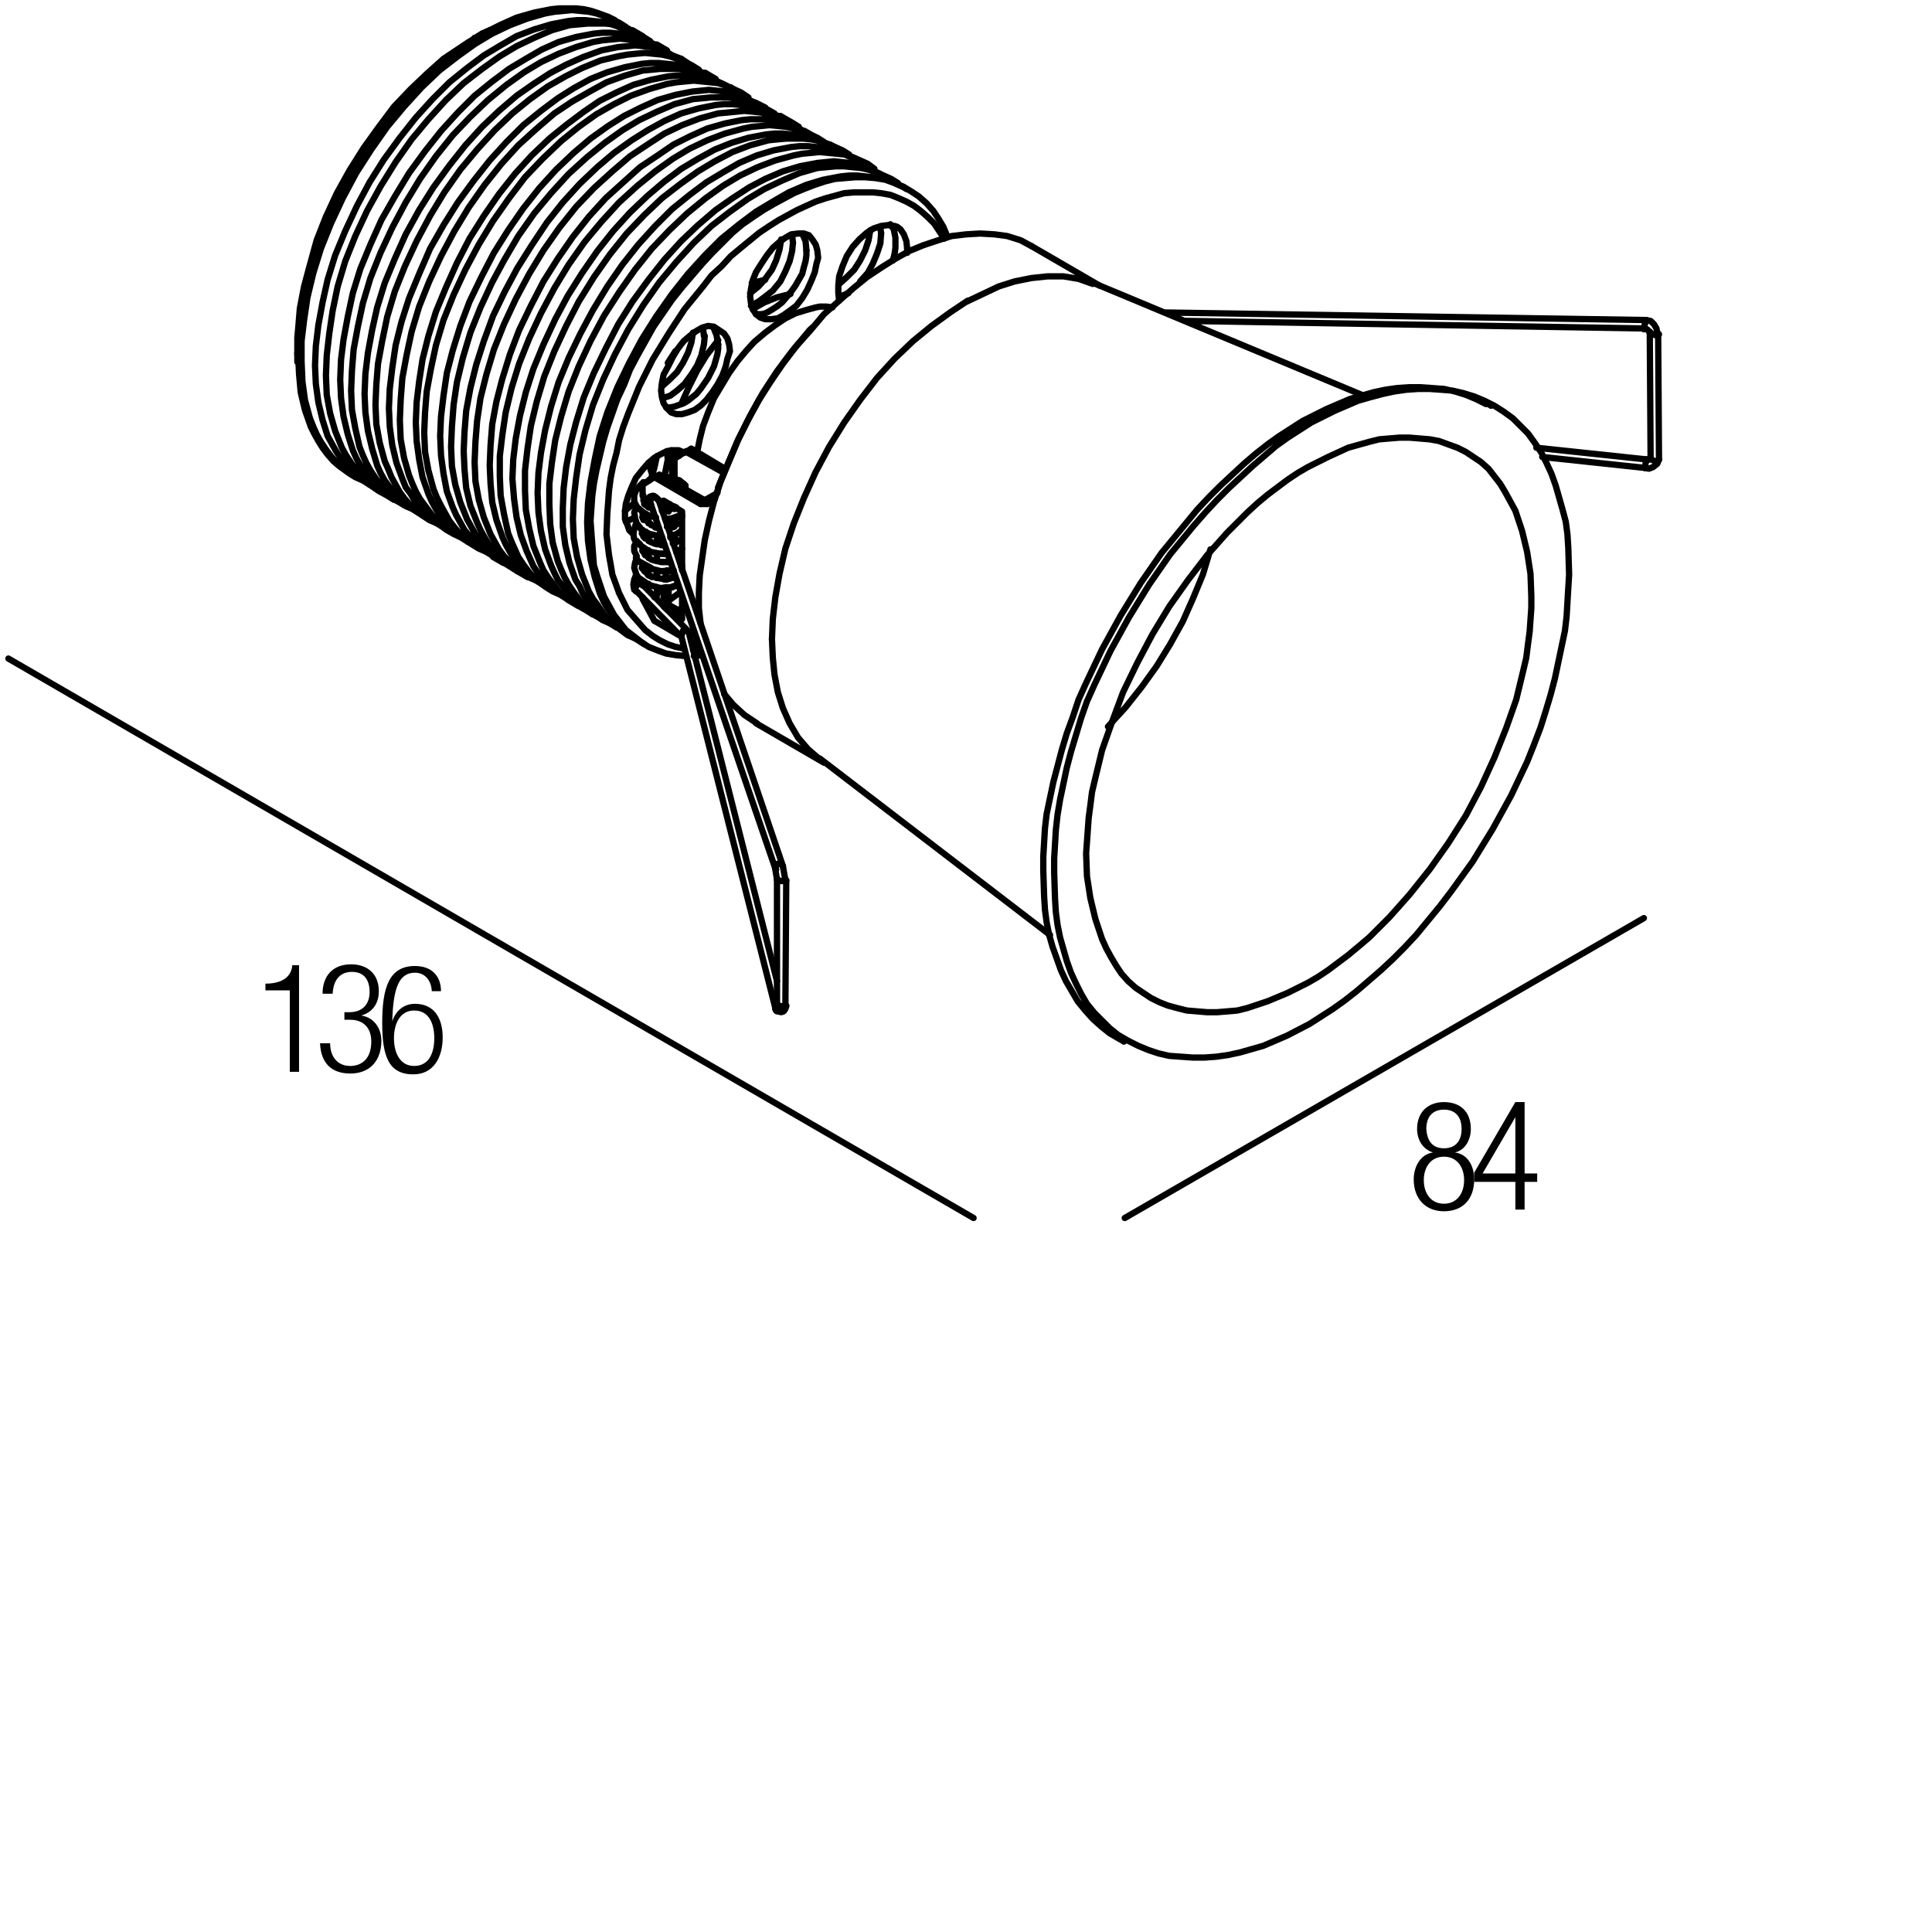 <?xml version="1.0" encoding="utf-8"?>
<!-- Generator: Adobe Illustrator 19.0.0, SVG Export Plug-In . SVG Version: 6.00 Build 0)  -->
<svg version="1.1" id="Livello_1" xmlns="http://www.w3.org/2000/svg" xmlns:xlink="http://www.w3.org/1999/xlink" x="0px" y="0px"
	 viewBox="0 0 230 230" enable-background="new 0 0 230 230" xml:space="preserve">
<g>
	<rect x="30.3" y="114.8" fill="none" width="47.3" height="36.7"/>
	<path d="M34.5,117.9h-2.9v-0.8c2.1,0,3.1-0.9,3.2-2.2h0.8v12.7h-1.1V117.9z"/>
	<path d="M41,120.5h0.6c1.5,0,2.4-0.9,2.4-2.4c0-1.5-0.7-2.4-2.1-2.4c-1.3,0-2.2,0.8-2.3,2.6h-1.2c0-2.1,1.2-3.5,3.4-3.5
		c2,0,3.3,1.2,3.3,3.2c0,1.4-0.7,2.5-2.1,2.9v0c1.5,0.2,2.4,1.5,2.4,3c0,2.3-1.3,3.9-3.7,3.9c-2.2,0-3.5-1.2-3.6-3.6h1.2
		c0,1.5,0.8,2.7,2.4,2.7c1.3,0,2.5-0.8,2.5-2.9c0-1.7-1-2.6-2.5-2.6H41V120.5z"/>
	<path d="M51.4,117.9c-0.1-1.2-0.8-2.1-2-2.1c-1.8,0-2.6,1.6-2.7,5.8l0,0c0.4-1.3,1.4-2.1,2.7-2.1c2.2,0,3.3,1.6,3.3,4
		c0,2.4-1.1,4.4-3.5,4.4c-2.9,0-3.7-2.1-3.7-6.1c0-4.2,0.8-6.8,3.9-6.8c2,0,3.1,1.2,3.1,3H51.4z M49.3,126.9c1.8,0,2.4-1.6,2.4-3.3
		s-0.6-3.3-2.4-3.3c-1.7,0-2.4,1.6-2.4,3.3S47.6,126.9,49.3,126.9z"/>
</g>
<g>
	<rect x="167.6" y="131.1" fill="none" width="47.3" height="36.7"/>
	<path d="M170.6,137.2L170.6,137.2c-1.3-0.4-1.9-1.6-1.9-2.8c0-2.1,1.4-3.2,3.2-3.2c1.9,0,3.2,1.1,3.2,3.2c0,1.2-0.6,2.5-1.9,2.8v0
		c1.6,0.2,2.3,1.7,2.3,3.2c0,2.4-1.4,3.8-3.6,3.8c-2.1,0-3.6-1.4-3.6-3.8C168.3,138.9,169.1,137.4,170.6,137.2z M171.9,143.3
		c1.6,0,2.4-1.3,2.4-2.8c0-1.5-0.8-2.8-2.4-2.8s-2.4,1.3-2.4,2.8C169.5,142,170.3,143.3,171.9,143.3z M171.9,136.7
		c1.4,0,2.1-0.9,2.1-2.3c0-1.4-0.7-2.3-2.1-2.3c-1.4,0-2.1,0.9-2.1,2.3C169.9,135.8,170.5,136.7,171.9,136.7z"/>
	<path d="M180.4,140.7h-4.9v-1.1l4.9-8.4h1.1v8.5h1.5v1h-1.5v3.3h-1.1V140.7z M180.4,139.7V133h0l-3.9,6.7H180.4z"/>
</g>
<g>
	
		<path fill="none" stroke="#000000" stroke-width="0.75" stroke-linecap="round" stroke-linejoin="round" stroke-miterlimit="10" d="
		M77.9,56.8l-1.4,0.9V59 M106,26.7l0.4,0.6l0.1,0.5l0.1,0.5v0.6v0.6l-0.1,0.7l-0.2,0.8"/>
	
		<polyline fill="none" stroke="#000000" stroke-width="0.75" stroke-linecap="round" stroke-linejoin="bevel" stroke-miterlimit="10" points="
		89.3,34.9 90.3,34.1 91.1,33.2 91.9,32.1 92.4,31 92.8,29.7 93,28.5 	"/>
	
		<path fill="none" stroke="#000000" stroke-width="0.75" stroke-linecap="round" stroke-linejoin="round" stroke-miterlimit="10" d="
		M96,29.8L96,30.4l-0.1,0.7l-0.2,0.7l-0.2,0.8l-0.4,0.7l-0.4,0.7l-0.5,0.7l-0.5,0.6L93.1,36l-0.5,0.4L92,36.8l-0.5,0.3l-0.4,0.2
		l-0.4,0.1h-0.7 M85.4,58.7l-1.6,0.9 M77.9,73.9l2.9,1.7 M82.3,76.4l0.9,0.5 M80.3,64.7v-0.6 M80.3,62.7v-0.6 M80.3,60.6v-0.3
		 M80.3,56.9v-2.3 M81.7,53.8l4.5,2.5 M77.9,56.8l5.5,3.2"/>
	
		<line fill="none" stroke="#000000" stroke-width="0.75" stroke-linecap="round" stroke-linejoin="bevel" stroke-miterlimit="10" x1="83.4" y1="60" x2="84.2" y2="60"/>
	
		<path fill="none" stroke="#000000" stroke-width="0.75" stroke-linecap="round" stroke-linejoin="round" stroke-miterlimit="10" d="
		M84.2,60l0.9-0.6 M86.3,55.8l-4-2.4l-0.6,0.4 M83.8,59.5l-5.3-3l-0.6,0.3 M79.6,60v0.9 M79,70l0.6,0.4V72l1.6,0.9 M76.5,71.1v0.2
		 M79,70.6l-0.8-0.4 M77.2,69.6L77.2,69.6 M76.7,60l0.4,0.2 M79,60.8v-1.2l2.2,1.3v7 M81.2,71.1v2.6l-1.9-1.2 M79,72.2v-1.6
		 M79.1,72.3l0.5-0.3 M79,70.6l0.6-0.3 M76.5,71.3l1.4,2.6 M80.3,54.6l1.4-0.9"/>
	
		<path fill="none" stroke="#000000" stroke-width="0.75" stroke-linecap="round" stroke-linejoin="bevel" stroke-miterlimit="10" d="
		M80.6,64.3v0.2 M96.3,39.4l-2,2.4l-1.8,2.4l-1.7,2.6l-1.5,2.7l-1.4,2.8l-1.2,2.8L85.5,58"/>
	
		<path fill="none" stroke="#000000" stroke-width="0.75" stroke-linecap="round" stroke-linejoin="round" stroke-miterlimit="10" d="
		M96.4,39.4l0.1-0.2 M91.9,76.1l0.1-2.4l0.3-2.6l0.5-2.8l0.7-3l1-3l1.2-3l1.4-3.1l1.6-3l1.8-2.9l1.9-2.7l2-2.6l2.1-2.3l2.2-2.1
		l2.2-1.8l2.2-1.6l2.1-1.4"/>
	
		<polyline fill="none" stroke="#000000" stroke-width="0.75" stroke-linecap="round" stroke-linejoin="bevel" stroke-miterlimit="10" points="
		86.2,82.6 87.3,83.9 88.6,85.1 90.1,86.1 	"/>
	
		<polyline fill="none" stroke="#000000" stroke-width="0.75" stroke-linecap="round" stroke-linejoin="round" stroke-miterlimit="10" points="
		83.4,74.2 83.2,72.4 83.2,70.5 83.3,68.5 83.6,66.4 83.9,64.3 84.4,62 85,59.7 85.8,57.3 86.8,54.9 87.8,52.5 89,50.1 90.3,47.7 
		91.7,45.5 93.2,43.3 94.8,41.2 96.5,39.3 98.1,37.4 99.9,35.8 101.6,34.3 103.2,33 105,31.8 106.6,30.8 108.2,29.9 109.9,29.2 
		111.7,28.6 113.3,28.1 115,27.9 116.7,27.8 118.4,27.9 119.9,28.1 121.5,28.6 122.8,29.3 	"/>
	
		<line fill="none" stroke="#000000" stroke-width="0.75" stroke-linecap="round" stroke-linejoin="bevel" stroke-miterlimit="10" x1="82.5" y1="77.4" x2="83.4" y2="77.5"/>
	
		<polyline fill="none" stroke="#000000" stroke-width="0.75" stroke-linecap="round" stroke-linejoin="round" stroke-miterlimit="10" points="
		81.4,77.2 80.4,77 79.5,76.7 78.5,76.2 77.7,75.7 76.8,75 76.1,74.2 75.4,73.4 74.7,72.6 74.2,71.6 73.7,70.6 73.3,69.5 72.9,68.4 
		72.7,67.2 72.5,66.1 72.2,63.6 72.3,61.1 72.4,59.8 72.5,58.4 72.7,56.9 73,55.4 73.4,53.9 73.7,52.4 74.2,50.8 74.8,49.2 76.1,46 
		77.7,42.8 79.6,39.7 81.5,36.8 83.7,34.1 84.7,32.8 85.9,31.7 87,30.5 88.2,29.5 89.3,28.6 90.4,27.7 91.6,26.9 92.7,26.2 94.9,25 
		97.1,24 98.3,23.6 99.4,23.3 100.5,23 101.7,22.9 102.7,22.9 103.9,22.9 104.9,23 106,23.2 107,23.6 107.9,24 108.8,24.5 
		109.6,25.1 110.4,25.8 111.2,26.6 111.8,27.5 112.4,28.4 	"/>
	
		<line fill="none" stroke="#000000" stroke-width="0.75" stroke-linecap="round" stroke-linejoin="bevel" stroke-miterlimit="10" x1="82.6" y1="78.1" x2="83.6" y2="78"/>
	
		<path fill="none" stroke="#000000" stroke-width="0.75" stroke-linecap="round" stroke-linejoin="round" stroke-miterlimit="10" d="
		M81.6,78.1L80.5,78l-1.2-0.2l-1.1-0.4l-1-0.4l-0.9-0.6l-0.9-0.7l-0.9-0.7l-0.7-0.9l-0.7-0.9l-0.6-1.1L71.9,71l-0.4-1.2l-0.4-1.2
		l-0.4-1.3L70.6,66l-0.1-1.3L70.3,62l0.1-1.4l0.1-1.5l0.2-1.5L71,56l0.4-1.7l0.4-1.7l0.5-1.7l0.6-1.7l0.6-1.7l0.8-1.7L75,44l0.9-1.7
		l1.9-3.4l1.1-1.6l1.1-1.6l1.2-1.5l1.2-1.4l1.2-1.4l1.2-1.3l1.2-1.2l1.2-1.2l1.2-1l1.3-0.9l1.2-0.8l1.2-0.7l2.4-1.3l1.2-0.5L97,22
		l1.2-0.4l1.2-0.3l1.2-0.1l1.2-0.1h1.2l1.2,0.1l1.2,0.2l1.1,0.4l1,0.4l1,0.6l0.9,0.6l0.9,0.8l0.8,0.9l0.6,0.9l0.6,1l0.5,1.2
		 M76.4,76.5L75.6,76l-0.7-0.6l-0.7-0.6L73.5,74l-0.6-0.7l-0.6-0.9l-0.5-0.9l-0.4-0.9l-0.6-1.9l-0.5-2.1L70,64.4l-0.1-2.2l0.1-2.3
		l0.3-2.5l0.5-2.7l0.6-2.8l0.9-2.8l1.2-3l1.4-2.9l1.5-2.8l1.7-2.7l1.9-2.7l1.9-2.4l2-2.2l2-2l2.1-1.7l2-1.5l2-1.2l1.9-1.1L96,22
		l2-0.6l2.1-0.4l1-0.1h1l0.9,0.1l1,0.1l0.9,0.1l0.9,0.3l0.9,0.4l0.9,0.4"/>
	
		<path fill="none" stroke="#000000" stroke-width="0.75" stroke-linecap="round" stroke-linejoin="bevel" stroke-miterlimit="10" d="
		M79.9,53.6v1.7l0.2,1.7 M85.5,40.5l-1.4,1.8L83,44.1l-1,2l-0.9,2 M94.1,35l-1.6,0.4L91,36l-1.4,0.8 M80.8,72.6l0.4-0.2 M79.4,67.9
		L79.1,69 M79.6,60.2l0.1-0.2 M75,63.2h0.4 M80.8,54.3l-0.4-0.6"/>
	
		<polyline fill="none" stroke="#000000" stroke-width="0.75" stroke-linecap="round" stroke-linejoin="round" stroke-miterlimit="10" points="
		81.5,53.9 80.8,53.6 80.1,53.6 79.4,53.7 78.6,54.1 77.9,54.5 77.2,55.1 76.5,55.9 75.7,56.9 75.2,58 74.8,59 74.5,60 74.4,60.9 
		74.4,61.8 74.7,62.5 74.9,63.1 75.4,63.6 	"/>
	
		<path fill="none" stroke="#000000" stroke-width="0.75" stroke-linecap="round" stroke-linejoin="bevel" stroke-miterlimit="10" d="
		M79.4,62.7l0.8-0.7 M96,29.8l-0.1-1.1l-0.4-0.9"/>
	
		<polyline fill="none" stroke="#000000" stroke-width="0.75" stroke-linecap="round" stroke-linejoin="round" stroke-miterlimit="10" points="
		85.5,41 85.5,41.5 85.4,42.2 85.2,42.9 85,43.6 84.3,45 83.4,46.3 82.9,46.9 82.4,47.3 81.9,47.7 81.4,48 80.3,48.4 79.8,48.5 
		79.3,48.5 	"/>
	
		<polyline fill="none" stroke="#000000" stroke-width="0.75" stroke-linecap="round" stroke-linejoin="bevel" stroke-miterlimit="10" points="
		85.5,41 85.3,39.9 84.9,38.9 	"/>
	
		<path fill="none" stroke="#000000" stroke-width="0.75" stroke-linecap="round" stroke-linejoin="round" stroke-miterlimit="10" d="
		M86.9,41.8L86.8,41l-0.2-0.7l-0.4-0.6l-0.6-0.4L85,38.9l-0.7-0.1l-0.7,0.2l-0.7,0.4L82.1,40l-0.7,0.6l-0.7,0.9l-0.6,1l-0.5,1
		L79,44.6l-0.2,1l-0.1,0.9l0.1,0.8L79,48l0.4,0.6l0.5,0.5l0.6,0.2h0.7l0.7-0.2l0.8-0.3l0.7-0.5l0.7-0.7l0.7-0.9l0.6-0.9l0.6-1.1
		l0.4-1.1l0.2-0.9L86.9,41.8z M97.4,30.7l-0.1-0.9l-0.2-0.7l-0.4-0.6L96.3,28l-0.6-0.2h-0.7l-0.8,0.1l-0.7,0.4l-0.7,0.5l-0.8,0.7
		l-0.7,0.9l-0.6,0.9L90,32.4l-0.4,1l-0.2,1l-0.1,0.9l0.1,0.8l0.2,0.7l0.4,0.6l0.5,0.4l0.6,0.2h0.7l0.8-0.1l0.7-0.4l0.7-0.5l0.8-0.6
		l0.7-0.9l0.6-1l0.5-1.1l0.4-1l0.2-1L97.4,30.7z M108,29.6l-0.1-0.9l-0.3-0.8l-0.4-0.6l-0.4-0.3l-0.3-0.1l-0.8-0.1l-0.8,0.1
		l-0.9,0.3l-0.8,0.5l-0.9,0.8l-0.8,0.9l-0.7,1.1l-0.5,1.2l-0.4,1.2l-0.1,1.1v0.9l0.1,0.9"/>
	
		<line fill="none" stroke="#000000" stroke-width="0.75" stroke-linecap="round" stroke-linejoin="bevel" stroke-miterlimit="10" x1="108" y1="30.1" x2="108" y2="29.6"/>
	
		<path fill="none" stroke="#000000" stroke-width="0.75" stroke-linecap="round" stroke-linejoin="round" stroke-miterlimit="10" d="
		M75.6,76l-0.9-0.4l-0.8-0.6l-0.8-0.6l-0.7-0.6L71.8,73l-0.6-0.9l-0.6-0.8l-0.5-0.9l-0.4-1l-0.4-1l-0.6-2.1l-0.4-2.2l-0.1-2.3
		l0.1-2.4l0.3-2.6l0.4-2.7l0.7-2.9l0.9-3l1.2-3l1.4-3l1.6-3l1.8-2.9l1.9-2.7l2-2.4l2.1-2.3l2.1-2l2.2-1.7l2.1-1.5l2-1.2l2.1-1
		l2.1-0.9l2.1-0.6l1.1-0.1l1.1-0.1h1l1,0.1l1,0.1l0.9,0.2l0.9,0.3l0.9,0.4l0.9,0.4l0.8,0.5 M73.4,74.7l-0.8-0.5l-0.7-0.6L71.2,73
		l-0.6-0.6L70,71.6l-0.6-0.9L69,69.8L68.5,69l-0.7-2l-0.5-2.1L67,62.7L67,60.5l0.1-2.4l0.3-2.5l0.5-2.7l0.7-2.7l0.9-2.9l1.2-2.9
		l1.4-2.9l1.5-2.9l1.7-2.7l1.9-2.6l1.9-2.4l2-2.2l2-1.9l2.1-1.8l2-1.4l2-1.3l1.9-1l2.1-0.9l2-0.6l2.1-0.4l1-0.1l1-0.1l0.9,0.1l1,0.1
		l0.9,0.2l0.9,0.3l0.9,0.4l0.9,0.4"/>
	
		<path fill="none" stroke="#000000" stroke-width="0.75" stroke-linecap="round" stroke-linejoin="bevel" stroke-miterlimit="10" d="
		M77.2,55.1l0.5,1.6 M80.4,41.8l-0.9,1.4 M91.1,33.3l-1.6,0.4 M79.2,70l0.1-0.1 M79.6,71.5l1.4-1 M77.5,57l0.4-1.3l0.3-1.4
		 M74.4,60.8l1.1-0.9 M79.5,54.7l-0.1-0.9 M74.5,62.1l0.9-0.4 M79.1,56.7l0.4-2 M104.9,27.9l-0.1-0.9 M100,35.3l1-0.4 M102.4,33.5
		l0.9-1l0.6-1.1l0.5-1.2l0.4-1.2l0.1-1.3 M94.4,28.9l-0.1-0.9"/>
	
		<polyline fill="none" stroke="#000000" stroke-width="0.75" stroke-linecap="round" stroke-linejoin="round" stroke-miterlimit="10" points="
		89.4,36.4 90.3,35.9 91.1,35.3 92,34.6 92.9,33.5 93.5,32.3 94,31.1 94.3,29.9 94.4,28.9 	"/>
	
		<line fill="none" stroke="#000000" stroke-width="0.75" stroke-linecap="round" stroke-linejoin="bevel" stroke-miterlimit="10" x1="83.8" y1="40" x2="83.7" y2="39.1"/>
	
		<polyline fill="none" stroke="#000000" stroke-width="0.75" stroke-linecap="round" stroke-linejoin="round" stroke-miterlimit="10" points="
		78.9,47.4 79.8,47.1 80.6,46.5 81.5,45.7 82.3,44.6 83,43.5 83.5,42.3 83.8,41 83.9,40 	"/>
	
		<path fill="none" stroke="#000000" stroke-width="0.75" stroke-linecap="round" stroke-linejoin="bevel" stroke-miterlimit="10" d="
		M99.9,33.8l0.9-0.8l0.9-0.9l0.7-1.1l0.6-1.2l0.4-1.2l0.2-1.2 M78.8,46l0.9-0.8l0.9-0.9l0.7-1.1l0.6-1.2l0.4-1.2l0.2-1.2"/>
	
		<path fill="none" stroke="#000000" stroke-width="0.75" stroke-linecap="round" stroke-linejoin="round" stroke-miterlimit="10" d="
		M72.6,74.2l-0.9-0.4L71,73.3l-0.8-0.6L69.5,72l-0.6-0.7l-0.6-0.8l-0.6-0.9l-0.5-0.9l-0.4-0.9l-0.4-1l-0.6-2.2l-0.3-2.2L65.4,60
		v-2.4l0.3-2.5l0.4-2.7l0.7-2.8l0.9-3l1.2-3l1.4-3l1.6-3l1.8-2.8l1.9-2.7l2-2.5l2.1-2.2l2.1-2l2.2-1.8l2.1-1.5l2-1.2l2.1-1l2.1-0.8
		l2.2-0.6l1-0.2l1.1-0.1l1-0.1l1,0.1l1,0.1l1,0.1l0.9,0.3l0.9,0.4l0.9,0.4l0.8,0.6 M70.5,73.1l-0.8-0.5L69,72l-0.7-0.6l-0.6-0.7
		L67,69.8L66.4,69L66,68.2l-0.4-0.9l-0.7-1.9l-0.5-2.2L64.1,61L64,58.7l0.1-2.4l0.3-2.4l0.5-2.7l0.7-2.8l0.9-2.9l1.2-2.9l1.4-2.9
		l1.5-2.8l1.7-2.8l1.8-2.6l1.9-2.4l2-2.2l2-2l2.1-1.7l2-1.5l2-1.2l1.9-1.1l2.1-0.9l2-0.6l2.1-0.4l1-0.1h1l0.9,0.1l1,0.1l0.9,0.2
		l0.9,0.3l0.9,0.4l0.9,0.4 M69.7,72.6l-0.9-0.5L68,71.6L67.2,71l-0.7-0.6l-0.6-0.8l-0.6-0.8l-0.6-0.9L64.3,67l-0.4-1l-0.4-1
		l-0.5-2.1l-0.4-2.2l-0.1-2.3V56l0.3-2.6l0.4-2.7l0.7-2.9l0.9-3l1.2-3l1.4-3l1.5-2.9l1.8-2.9l1.9-2.7l2-2.5l2.1-2.2l2.1-2l2.2-1.7
		l2.1-1.5l2-1.2l2.1-1.1l2.1-0.8l2.2-0.6l1-0.1l1.1-0.1h1h1l1,0.1l1,0.2l0.9,0.3l0.9,0.4l0.9,0.4l0.8,0.5 M67.5,71.3l-0.8-0.5
		L66,70.3l-0.7-0.6l-0.6-0.7l-0.6-0.7l-0.6-0.9l-0.4-0.9l-0.4-0.9l-0.7-1.9l-0.5-2.1l-0.3-2.2L61,57l0.1-2.3l0.3-2.5l0.5-2.7
		l0.7-2.8l0.9-2.8l1.2-2.9l1.4-3l1.5-2.8l1.7-2.7l1.8-2.6l1.9-2.4l2-2.2l2.1-2l2-1.7l2-1.5l2-1.2l2-1.1l2-0.8l2-0.6l2.1-0.4l1-0.1h1
		l1,0.1l0.9,0.1l0.9,0.2l0.9,0.3l0.9,0.3l0.9,0.4 M66.7,70.8l-0.9-0.4l-0.8-0.5l-0.8-0.6l-0.7-0.6l-0.6-0.7l-0.6-0.8l-0.6-0.9
		l-0.4-0.9l-0.4-0.9l-0.4-1L60,61.2L59.6,59l-0.1-2.3v-2.4l0.3-2.5l0.4-2.7l0.7-2.9l0.9-2.9l1.2-3l1.4-3l1.6-3l1.7-2.8l1.9-2.7
		l2-2.4l2.1-2.3l2.2-2l2.1-1.7l2.1-1.5l2-1.2l2.1-1l2.1-0.8l2.2-0.6l1-0.2l1.1-0.1l1-0.1l1.1,0.1l0.9,0.1l1,0.2l0.9,0.3l0.9,0.4
		l0.9,0.4l0.8,0.5 M64.6,69.6l-0.8-0.5l-0.7-0.6l-0.7-0.6l-0.6-0.6l-0.6-0.8l-0.5-0.8l-0.5-0.9l-0.4-0.9l-0.7-2l-0.5-2.1l-0.2-2.2
		l-0.1-2.2l0.1-2.4l0.2-2.5l0.5-2.7l0.7-2.7l0.9-2.9l1.1-2.9l1.4-2.9l1.5-2.9l1.7-2.7l1.8-2.6l1.9-2.4l2-2.2l2.1-1.9l2-1.8l2.1-1.4
		l1.9-1.3l2-1l2-0.9l2.1-0.6l2-0.4l1-0.1h1h1l0.9,0.1l0.9,0.2l0.9,0.3l0.9,0.4l0.8,0.4 M63.8,69.1l-0.9-0.4l-0.8-0.5l-0.8-0.6
		l-0.6-0.7L60,66.2l-0.6-0.8l-0.5-0.9l-0.5-0.9L58,62.6l-0.4-1L57,59.5l-0.4-2.2L56.5,55l0.1-2.4l0.2-2.5l0.4-2.7l0.7-2.8l0.9-3
		l1.2-3l1.4-3l1.6-3l1.7-2.8l1.9-2.7l2-2.5l2.1-2.2l2.2-2l2.1-1.8l2.1-1.4l2-1.3l2.1-1l2.1-0.8l2.2-0.6l1.1-0.1l1-0.1l1-0.1l1.1,0.1
		l0.9,0.1l1,0.2l0.9,0.2l0.9,0.4l0.9,0.4l0.8,0.5 M61.6,68l-0.8-0.5l-0.7-0.6l-0.7-0.6l-0.6-0.7l-0.6-0.8l-0.5-0.8l-0.5-0.9
		l-0.4-0.9L56,60.2l-0.5-2.1l-0.2-2.2l-0.1-2.2l0.1-2.3l0.2-2.5l0.5-2.7l0.7-2.8l0.9-2.8l1.1-3l1.4-2.9l1.5-2.8l1.7-2.7l1.8-2.7
		l1.9-2.4l2-2.2l2.1-2l2-1.7l2.1-1.5l1.9-1.2l2-1.1l2-0.9l2.1-0.6l2-0.4l1-0.1h1l1,0.1l0.9,0.1l0.9,0.1l0.9,0.3l0.9,0.4l0.8,0.4
		 M60.8,67.5L60,67l-0.8-0.6l-0.7-0.6l-0.7-0.6l-0.6-0.8l-0.6-0.8l-0.5-0.9l-0.5-0.9l-0.4-1l-0.4-1l-0.6-2.1l-0.4-2.2l-0.1-2.3
		l0.1-2.4l0.2-2.6l0.4-2.7l0.7-2.9l0.9-3l1.2-3l1.4-3L60,31l1.7-2.9l1.9-2.7l2-2.4l2.1-2.3l2.2-2l2.1-1.7l2.1-1.5l2-1.2l2.1-1
		l2.1-0.9l2.2-0.6l1.1-0.1l1-0.1h1.1h1l1,0.1l0.9,0.2l0.9,0.3l0.9,0.4l0.9,0.4l0.9,0.5 M58.7,66.2l-0.8-0.5l-0.7-0.6l-0.7-0.6
		l-0.6-0.7l-0.6-0.7l-0.5-0.9l-0.5-0.9l-0.4-0.9l-0.7-1.9l-0.4-2.1l-0.3-2.2l-0.1-2.3l0.1-2.3l0.3-2.5l0.4-2.7l0.7-2.7l0.9-2.9
		l1.1-2.9l1.4-2.9l1.5-2.9l1.7-2.7l1.8-2.6l1.9-2.4l2-2.2l2.1-2l2-1.7l2.1-1.5l1.9-1.2l2-1l2-0.9l2.1-0.6l2-0.4l1-0.1l1-0.1l1,0.1
		l0.9,0.1l0.9,0.2l0.9,0.3l0.9,0.4l0.8,0.4 M57.9,65.7L57,65.3l-0.8-0.5l-0.7-0.6l-0.7-0.6l-0.6-0.7L53.5,62L53,61.1l-0.5-0.9
		L52,59.2l-0.4-1l-0.6-2.2l-0.4-2.2l-0.1-2.3l0.1-2.4l0.2-2.5l0.5-2.7l0.6-2.8l0.9-3l1.2-3l1.4-3l1.6-3l1.7-2.8l1.9-2.7l1.9-2.5
		l2.1-2.2l2.2-2.1l2.1-1.7l2.1-1.5l2.1-1.2l2-1l2.2-0.8l2.1-0.6l1.1-0.2l1-0.1l1.1-0.1l1,0.1l1,0.1l0.9,0.1l0.9,0.3l0.9,0.4l0.9,0.4
		l0.9,0.6 M55.7,64.5L54.9,64l-0.7-0.5l-0.6-0.6l-0.6-0.7l-0.6-0.8l-0.5-0.8l-0.5-0.9l-0.4-0.9l-0.7-2l-0.4-2.1l-0.3-2.2l-0.1-2.2
		l0.1-2.4l0.3-2.5l0.4-2.6l0.7-2.8l0.9-2.9l1.2-2.9l1.3-2.9l1.5-2.9l1.7-2.7l1.8-2.6l1.9-2.4l2-2.2l2.1-2l2.1-1.7l2-1.5l1.9-1.3l2-1
		l2-0.9l2.1-0.6l2-0.4l1-0.1h1h1l0.9,0.1l0.9,0.2l0.9,0.3l0.9,0.4l0.8,0.4 M54.9,64l-0.8-0.4l-0.9-0.5l-0.7-0.6l-0.7-0.7L51.2,61
		l-0.6-0.8L50,59.4l-0.5-0.9l-0.4-0.9l-0.4-1l-0.6-2.1l-0.4-2.2l-0.1-2.3l0.1-2.4l0.2-2.6l0.5-2.7l0.6-2.8l0.9-3l1.2-3l1.4-3l1.6-3
		l1.7-2.8l1.9-2.7l2-2.5l2-2.2l2.2-2l2.1-1.8l2.1-1.4l2.1-1.2l2-1.1l2.2-0.8l2.1-0.6l1.1-0.1l1-0.1h1.1h1l1,0.1l0.9,0.2l0.9,0.3
		l0.9,0.4l0.8,0.4l0.9,0.5 M52.8,62.8L52,62.3l-0.8-0.6l-0.6-0.6L50,60.4l-0.6-0.7l-0.5-0.9L48.3,58L47.9,57l-0.7-1.9L46.7,53
		l-0.3-2.2l-0.1-2.2l0.1-2.3l0.3-2.5l0.4-2.7l0.7-2.8l0.9-2.8l1.2-2.9l1.3-3l1.6-2.8l1.7-2.7l1.9-2.6l1.9-2.4l2-2.2l2-2l2.1-1.7
		l2-1.5l1.9-1.2l2-1.1l2-0.8l2.1-0.6l2-0.4l1-0.1h1l1,0.1l0.9,0.1l0.9,0.2l0.9,0.2l0.9,0.4L84,8.7 M52,62.3l-0.9-0.4l-0.9-0.6
		l-0.7-0.6l-0.7-0.6l-0.6-0.7l-0.6-0.8l-0.5-0.9l-0.5-0.9l-0.4-1l-0.4-0.9l-0.6-2.2l-0.4-2.2l-0.1-2.3l0.1-2.4l0.2-2.5l0.5-2.7
		l0.6-2.9l0.9-3l1.2-3l1.4-3l1.6-3l1.7-2.8l1.9-2.7l2-2.4l2.1-2.3l2.1-2l2.1-1.7l2.1-1.5l2.1-1.2l2-1l2.2-0.9l2.1-0.5l1.1-0.2l1-0.1
		l1.1-0.1l1,0.1l1,0.1l0.9,0.2L80.6,7l0.9,0.4l0.9,0.4l0.8,0.5 M49.9,61.1l-0.8-0.5L48.3,60l-0.6-0.6L47,58.7L46.4,58l-0.6-0.8
		l-0.5-0.9l-0.4-0.9l-0.6-2l-0.5-2.1l-0.3-2.2l-0.1-2.2l0.1-2.4l0.3-2.5l0.5-2.7l0.6-2.7l0.9-2.9l1.2-2.9l1.3-2.9l1.6-2.9l1.7-2.7
		l1.9-2.6l1.9-2.4l2-2.2l2-1.9l2.1-1.8l2-1.4l2-1.3l1.9-1l2-0.9L71.6,6l2-0.4l1.1-0.1l0.9-0.1l1,0.1l0.9,0.1L78.5,6l0.9,0.3l0.9,0.4
		L81.1,7 M49.1,60.6l-0.9-0.4l-0.8-0.5l-0.8-0.6l-0.7-0.7l-0.6-0.7l-0.6-0.8L44.1,56l-0.5-0.9l-0.4-0.9l-0.4-1L42.3,51l-0.4-2.2
		l-0.1-2.3l0.1-2.4l0.2-2.5l0.5-2.7l0.6-2.8l0.9-3l1.2-3l1.4-3l1.6-3l1.7-2.8l1.9-2.7l2-2.5l2.1-2.2l2.1-2l2.2-1.8l2.1-1.5l2-1.2
		l2.1-1l2.1-0.8L70.6,5l1.1-0.2l1.1-0.1l1-0.1l1,0.1l1,0.1L76.7,5l0.9,0.3l0.9,0.4l0.9,0.5l0.8,0.5 M46.9,59.5L46.1,59l-0.8-0.6
		l-0.6-0.6L44.1,57l-0.6-0.8l-0.6-0.8l-0.5-0.9L42,53.6l-0.6-1.9l-0.5-2.1l-0.3-2.2l-0.1-2.2l0.1-2.4l0.3-2.4l0.5-2.7l0.6-2.8
		l0.9-2.9l1.2-2.9l1.3-2.9l1.6-2.8l1.7-2.8l1.9-2.6l1.9-2.4l2-2.2l2-2l2.1-1.7l2-1.5l2-1.2l1.9-1.1l2-0.9l2.1-0.6L70.7,4l1-0.1h1
		L73.6,4l1,0.1l0.9,0.2l0.9,0.3l0.9,0.4l0.9,0.4 M46.1,59l-0.9-0.5L44.5,58l-0.8-0.6L43,56.7l-0.6-0.8l-0.6-0.8l-0.6-0.9l-0.5-0.9
		l-0.4-1l-0.4-1l-0.6-2.1l-0.4-2.2l-0.1-2.3l0.1-2.4l0.3-2.6l0.4-2.7l0.6-2.9l0.9-3l1.2-3l1.4-3l1.6-2.9l1.8-2.9l1.9-2.7l2-2.4
		l2.1-2.3l2.1-2l2.2-1.7l2.1-1.5l2-1.2l2.1-1l2.1-0.9l2.1-0.6l1.1-0.1l1.1-0.1h1h1l1,0.1l0.9,0.2l0.9,0.3L75.7,4l0.9,0.4l0.8,0.5
		 M44,57.7l-0.8-0.5l-0.7-0.6L41.8,56l-0.6-0.7l-0.6-0.7L40,53.7l-0.5-0.9L39,51.9L38.4,50l-0.5-2.1l-0.3-2.2l-0.1-2.2l0.1-2.3
		l0.3-2.5l0.5-2.7l0.6-2.7l0.9-2.9l1.2-2.9l1.4-3l1.5-2.8l1.7-2.7l1.9-2.6l1.9-2.4l2-2.2l2-2l2.1-1.7l2-1.5l2-1.2l1.9-1.1l2.1-0.8
		l2-0.6l2.1-0.4l1-0.1h1l0.9,0.1l1,0.1l0.9,0.2l0.9,0.3l0.9,0.4l0.9,0.4 M43.2,57.2l-0.9-0.4l-0.8-0.5l-0.8-0.6L40,55l-0.6-0.7
		l-0.6-0.8l-0.6-0.9l-0.5-0.9l-0.4-0.9l-0.4-1l-0.6-2.2L36,45.4L35.9,43v-2.4l0.3-2.5l0.4-2.7l0.7-2.9l0.9-2.9l1.2-3l1.4-3l1.6-3
		l1.8-2.8l1.9-2.7l2-2.4l2.1-2.3l2.1-2l2.2-1.7l2.1-1.5l2-1.2l2.1-1l2.1-0.8l2.1-0.6l1.1-0.2l1.1-0.1l1-0.1l1,0.1l1,0.1l0.9,0.2
		l0.9,0.3l0.9,0.4l0.9,0.4l0.8,0.5 M41.9,56.5L41.1,56l-0.7-0.5l-0.7-0.6L39,54.1l-0.6-0.8l-0.5-0.8l-0.5-0.9L37,50.8l-0.7-2
		l-0.5-2.1l-0.2-2.2l-0.1-2.2l0.1-2.4l0.2-2.5l0.5-2.6L37,32l0.9-2.9l1.1-2.9l1.4-2.9l1.5-2.9l1.7-2.7l1.8-2.6l1.9-2.4l2-2.2l2.1-2
		l2-1.7l2.1-1.5L57.5,4l2-1l2-0.9l2.1-0.6l2-0.4l1-0.1h1h1l0.9,0.1l0.9,0.2l0.9,0.3L72.4,2l0.8,0.4"/>
	
		<line fill="none" stroke="#000000" stroke-width="0.75" stroke-linecap="round" stroke-linejoin="bevel" stroke-miterlimit="10" x1="35.4" y1="42.2" x2="35.5" y2="42.6"/>
	
		<polyline fill="none" stroke="#000000" stroke-width="0.75" stroke-linecap="round" stroke-linejoin="round" stroke-miterlimit="10" points="
		35.4,42 35.4,41.5 35.4,41.2 35.4,41.1 35.4,40.8 35.4,40.2 35.5,39.1 35.7,36.7 36.2,34.1 36.9,31.5 37.7,28.6 38.8,25.8 40.1,23 
		41.6,20.3 43.3,17.6 45.1,15.1 46.9,12.7 48.9,10.6 50.9,8.7 52.8,7 54.9,5.6 55.8,5 56.3,4.7 56.5,4.5 56.6,4.5 56.9,4.3 57.4,4 	
		"/>
	
		<line fill="none" stroke="#000000" stroke-width="0.75" stroke-linecap="round" stroke-linejoin="bevel" stroke-miterlimit="10" x1="57.9" y1="3.8" x2="57.5" y2="4"/>
	
		<polyline fill="none" stroke="#000000" stroke-width="0.75" stroke-linecap="round" stroke-linejoin="round" stroke-miterlimit="10" points="
		99.1,36.6 98.4,36.5 98.1,36.5 98.1,36.5 97.9,36.5 97.6,36.5 97.1,36.6 96,36.9 94.7,37.3 93.5,37.9 92.3,38.7 91.1,39.6 
		89.8,40.7 88.8,41.8 87.8,43 86.8,44.4 85.9,45.9 85,47.4 84.3,49.1 83.7,50.7 83.3,52.3 83,53.8 	"/>
	
		<path fill="none" stroke="#000000" stroke-width="0.75" stroke-linecap="round" stroke-linejoin="bevel" stroke-miterlimit="10" d="
		M77.9,71.1l0.3-0.2 M77.2,59.9l0.3,0.1 M77.4,59.8L77.4,59.8 M78.4,59.5l-0.2-0.2l-0.3-0.1l-0.3,0.1l-0.2,0.3v0.3 M93.2,103.1
		l-0.2-0.2l-0.3-0.1l-0.3,0.1l-0.1,0.2l0.1,0.4 M92.5,104.7l0.5,0.2l0.6-0.1 M92.5,119.6l0.5,0.2l0.6-0.1 M92.5,119.5l-0.2,0.3v0.3"
		/>
	<rect x="92.4" y="119.4" width="0.1" height="0.1"/>
	
		<path fill="none" stroke="#000000" stroke-width="0.75" stroke-linecap="round" stroke-linejoin="bevel" stroke-miterlimit="10" d="
		M81.3,75.2l-0.2,0.5 M82,75.3l-0.2-0.2L81.5,75l-0.2,0.1 M75.8,69.7L75.6,70l0.1,0.4 M76.4,69.6l-0.3-0.1l-0.3,0.1 M81.6,58.1
		l-0.4-0.3l-0.4,0.1"/>
	<rect x="196" y="54.7" width="0.1" height="0.1"/>
	
		<line fill="none" stroke="#000000" stroke-width="0.75" stroke-linecap="round" stroke-linejoin="bevel" stroke-miterlimit="10" x1="195.8" y1="55.7" x2="196" y2="54.7"/>
	
		<polyline fill="none" stroke="#000000" stroke-width="0.75" stroke-linecap="round" stroke-linejoin="round" stroke-miterlimit="10" points="
		197.5,54.7 197.4,54.8 197.3,54.9 197,54.9 196.6,54.7 196.5,54.5 	"/>
	
		<path fill="none" stroke="#000000" stroke-width="0.75" stroke-linecap="round" stroke-linejoin="bevel" stroke-miterlimit="10" d="
		M196.4,39.5l0.3,0.3l0.4,0.1l0.4-0.1 M196,38.2l-0.2,0.4l-0.1,0.6 M131.9,86.5l2.1-2.3l1.9-2.4l1.8-2.5l1.6-2.6l1.5-2.7l1.2-2.7
		l1.2-2.9l0.9-3"/>
	
		<path fill="none" stroke="#000000" stroke-width="0.75" stroke-linecap="round" stroke-linejoin="round" stroke-miterlimit="10" d="
		M182.3,71v1.4l-0.1,1.4l-0.1,1.4l-0.2,1.5l-0.2,1.6l-0.4,1.7l-0.8,3.3l-1.2,3.4l-1.4,3.5l-1.6,3.5l-1.8,3.4l-2.1,3.3l-2.2,3.1
		l-2.4,3l-2.4,2.7l-2.4,2.4l-1.3,1.1l-1.2,1l-1.2,0.9l-1.2,0.9l-1.2,0.8l-1.2,0.7l-2.4,1.2l-2.4,1l-2.4,0.8l-1.2,0.3l-1.2,0.1
		l-1.2,0.1h-1.2l-1.2-0.1l-1.2-0.1l-1.2-0.3l-1.1-0.3l-1-0.4l-1-0.5l-0.9-0.6l-0.9-0.6l-0.9-0.8l-0.8-0.9l-0.6-0.9l-0.6-1l-0.6-1.1
		l-0.5-1.1l-0.4-1.2l-0.4-1.2l-0.6-2.5l-0.4-2.6l-0.1-2.7l0.1-1.4l0.1-1.4l0.1-1.4l0.2-1.5l0.2-1.6l0.4-1.7l0.8-3.3l1.2-3.4l1.3-3.5
		l1.7-3.5l1.8-3.4l2-3.3l2.2-3.1l2.3-3l2.4-2.7l2.4-2.4l1.2-1.1l1.2-1l1.2-0.9l1.2-0.9l1.2-0.8l1.2-0.7l2.4-1.2l2.4-1.1l2.5-0.7
		l1.2-0.3l1.2-0.1l1.2-0.1h1.2l1.2,0.1l1.2,0.1l1.1,0.2l1.1,0.4l1.1,0.4l1,0.5l0.9,0.6l0.9,0.6l0.9,0.8l0.7,0.9l0.7,0.9l0.6,1
		l0.6,1.1l0.6,1.1l0.4,1.2l0.4,1.2l0.6,2.5l0.4,2.6L182.3,71z M186.8,68.4l-0.1,1.6l-0.1,1.7l-0.1,1.7l-0.2,1.7l-0.4,1.9l-0.4,1.9
		l-0.4,1.9l-0.5,1.9l-0.6,2l-0.6,1.9l-0.8,2.1l-0.8,2l-1.9,4l-2.2,4l-2.4,3.9l-2.6,3.6l-1.3,1.7l-1.4,1.7l-1.4,1.7l-1.4,1.5
		l-1.4,1.4l-1.4,1.3l-1.5,1.3l-1.4,1.2l-1.4,1.1l-1.4,1l-1.4,0.9l-1.4,0.9l-2.7,1.4l-1.4,0.6l-1.4,0.6l-1.4,0.4l-1.4,0.4l-1.4,0.3
		l-1.4,0.2l-1.4,0.1h-1.4l-1.4-0.1l-1.4-0.1l-1.3-0.3l-1.2-0.4l-1.2-0.5l-1.2-0.6l-1.2-0.7l-1-0.8l-0.9-0.9l-0.9-0.9l-0.9-1.1
		l-0.7-1.2l-0.6-1.2l-0.6-1.3l-0.5-1.4l-0.4-1.4l-0.4-1.4l-0.3-1.5l-0.2-1.5l-0.1-1.6l-0.1-3.1v-1.7l0.1-1.7l0.1-1.7l0.2-1.8
		l0.3-1.8l0.4-1.9l0.4-1.9l0.5-1.9l0.6-2l0.6-2l0.7-2l0.9-2l1.9-4l2.2-4l2.4-3.9l2.5-3.6l1.4-1.7l1.4-1.7l1.4-1.6l1.4-1.5l1.4-1.4
		l1.4-1.3l1.4-1.3l1.4-1.2l1.4-1.2l1.4-1l1.4-0.9l1.4-0.9l2.8-1.4l1.4-0.6l1.4-0.6l1.4-0.4l1.5-0.4l1.4-0.3l1.4-0.2l1.4-0.1h1.4
		l1.4,0.1l1.3,0.1l1.3,0.3l1.3,0.4l1.2,0.5l1.2,0.6l1.1,0.7l1.1,0.8l0.9,0.9l0.9,0.9l0.8,1.1l0.8,1.2l0.6,1.2l0.6,1.3l0.5,1.4
		l0.4,1.4l0.4,1.4l0.4,1.5l0.2,1.5l0.1,1.6L186.8,68.4z M133.3,123.7l-1.2-0.7l-1-0.8l-1-0.9l-0.9-1l-0.9-1.1l-0.7-1.2l-0.7-1.2
		l-0.6-1.3l-0.5-1.4l-0.5-1.4l-0.4-1.4l-0.3-1.5l-0.2-1.5l-0.1-1.6l-0.1-3.1v-1.6l0.1-1.7l0.1-1.7l0.2-1.7L125,95l0.4-1.9l0.5-1.9
		l0.5-1.9l0.6-2l0.7-1.9l0.7-2.1l0.9-2l1.9-4l2.2-4l2.4-3.9l2.5-3.6l1.4-1.7l1.4-1.7l1.4-1.7l1.4-1.5l1.4-1.4l1.4-1.3l1.4-1.3
		l1.4-1.2l1.4-1.1l1.4-1l1.4-0.9l1.4-0.9l2.8-1.4l1.4-0.6l1.4-0.6l1.4-0.4l1.4-0.4l1.4-0.3l1.4-0.2l1.4-0.1h1.4l1.4,0.1l1.4,0.1
		l1.3,0.3l1.3,0.4l1.2,0.5l1.2,0.6 M97.6,90.4l-1.4-1.2L95,87.8l-1-1.7l-0.8-1.8l-0.6-1.9l-0.4-2.1L92,78.3l-0.1-2.2 M115.1,35.9
		L117,35l1.9-0.9l1.9-0.6l2-0.4l1.9-0.2h1.9l1.8,0.3l1.7,0.6 M98.1,90.8L90,86.1 M130.9,34l-8.1-4.7 M85.4,58.6l0.1-0.5 M96.3,39.4
		l0.4-0.4 M76.7,76.7l-0.3-0.2 M107.9,22.5l-0.3-0.2 M74.7,75.4l-1.2-0.7 M105.9,21.3l-1.2-0.6 M71.7,73.7l-1.2-0.6 M103,19.6
		l-1.2-0.7 M68.8,72.1l-1.2-0.7 M100,17.9l-1.2-0.7 M65.8,70.3l-1.2-0.7 M97,16.3l-1.2-0.7 M62.8,68.7L61.6,68 M94.1,14.5l-1.2-0.7
		 M59.9,67l-1.2-0.7 M91.1,12.8l-1.2-0.6 M56.9,65.2l-1.2-0.7 M88.2,11.2L87,10.4 M54.1,63.6l-1.2-0.7 M85.2,9.4L84,8.7 M51.1,61.8
		l-1.2-0.7 M82.3,7.8L81.1,7 M48.2,60.1l-1.2-0.6 M79.4,6l-1.2-0.7 M45.2,58.5L44,57.7 M76.5,4.3l-1.2-0.7 M42.3,56.7l-0.4-0.2
		 M73.5,2.7l-0.4-0.2 M35.4,43.1V42 M57.4,4l0.9-0.4 M78.2,62.2v0.6 M78.2,63.8v1 M78.2,65.9v0.9 M78.2,67.9v0.9 M78.2,69.9v0.9
		 M77.2,70.3v-0.8 M77.2,68.5v-0.9 M77.2,66.4v-0.9 M77.2,64.4v-0.9 M77.2,62.3v-0.9 M77.2,60.3V60"/>
	<rect x="77.3" y="59.8" width="0.1" height="0.1"/>
	
		<path fill="none" stroke="#000000" stroke-width="0.75" stroke-linecap="round" stroke-linejoin="bevel" stroke-miterlimit="10" d="
		M77.2,59.7V60 M77.3,59.4l-0.1,0.3 M77.3,59.4L77.3,59.4 M78.3,59.5l-0.2-0.3L77.8,59l-0.4,0.1l-0.2,0.2"/>
	
		<path fill="none" stroke="#000000" stroke-width="0.75" stroke-linecap="round" stroke-linejoin="round" stroke-miterlimit="10" d="
		M92.3,103.4L77.4,59.8 M78.4,59.5l14.8,43.6"/>
	
		<path fill="none" stroke="#000000" stroke-width="0.75" stroke-linecap="round" stroke-linejoin="bevel" stroke-miterlimit="10" d="
		M92.5,104.7l-0.2-1.2 M93.5,104.8l-0.3-1.7"/>
	
		<path fill="none" stroke="#000000" stroke-width="0.75" stroke-linecap="round" stroke-linejoin="round" stroke-miterlimit="10" d="
		M92.5,119.6v-14.9 M93.6,104.8l-0.1,14.9"/>
	
		<path fill="none" stroke="#000000" stroke-width="0.75" stroke-linecap="round" stroke-linejoin="bevel" stroke-miterlimit="10" d="
		M93.5,119.8v-0.1 M92.6,120.4l0.4,0.1l0.3-0.1l0.2-0.3l0.1-0.3 M92.4,120.3l0.1,0.1"/>
	
		<path fill="none" stroke="#000000" stroke-width="0.75" stroke-linecap="round" stroke-linejoin="round" stroke-miterlimit="10" d="
		M92.4,120.3l-0.1-0.2 M92.5,119.9v-0.3 M82,75.3l10.5,41.5 M92.3,120L81.1,75.7 M76.5,69.6l5.4,5.5 M81.1,75.8l-5.4-5.5"/>
	
		<path fill="none" stroke="#000000" stroke-width="0.75" stroke-linecap="round" stroke-linejoin="bevel" stroke-miterlimit="10" d="
		M76.6,59L76.6,59 M76.6,59v0.6 M76.6,59.6l0.1,0.1 M76.7,59.8L76.7,59.8 M76.7,59.8L76.7,59.8 M76.7,60l0.4,0.3 M77.1,60.2l0.2,0.1
		"/>
	
		<line fill="none" stroke="#000000" stroke-width="0.75" stroke-linecap="round" stroke-linejoin="round" stroke-miterlimit="10" x1="77.2" y1="60.4" x2="77.6" y2="60.5"/>
	
		<polyline fill="none" stroke="#000000" stroke-width="0.75" stroke-linecap="round" stroke-linejoin="bevel" stroke-miterlimit="10" points="
		78.8,60.8 79.6,60.7 80.5,60.4 	"/>
	
		<line fill="none" stroke="#000000" stroke-width="0.75" stroke-linecap="round" stroke-linejoin="round" stroke-miterlimit="10" x1="76.5" y1="61.1" x2="76.5" y2="61.6"/>
	
		<path fill="none" stroke="#000000" stroke-width="0.75" stroke-linecap="round" stroke-linejoin="bevel" stroke-miterlimit="10" d="
		M76.5,61.6l0.1,0.3 M76.7,61.8l0.8,0.6 M77.5,62.5l0.6,0.2"/>
	
		<line fill="none" stroke="#000000" stroke-width="0.75" stroke-linecap="round" stroke-linejoin="round" stroke-miterlimit="10" x1="78" y1="62.8" x2="78.4" y2="62.8"/>
	
		<polyline fill="none" stroke="#000000" stroke-width="0.75" stroke-linecap="round" stroke-linejoin="bevel" stroke-miterlimit="10" points="
		79.6,62.8 80.1,62.8 80.6,62.3 	"/>
	<rect x="80.6" y="62.3" width="0.1" height="0.1"/>
	
		<line fill="none" stroke="#000000" stroke-width="0.75" stroke-linecap="round" stroke-linejoin="bevel" stroke-miterlimit="10" x1="80.6" y1="62.4" x2="80.6" y2="62.3"/>
	
		<line fill="none" stroke="#000000" stroke-width="0.75" stroke-linecap="round" stroke-linejoin="round" stroke-miterlimit="10" x1="80.6" y1="62.3" x2="80.3" y2="62.1"/>
	
		<path fill="none" stroke="#000000" stroke-width="0.75" stroke-linecap="round" stroke-linejoin="bevel" stroke-miterlimit="10" d="
		M80.3,62.1L80.1,62 M80.1,62.1l-0.5-0.1"/>
	
		<path fill="none" stroke="#000000" stroke-width="0.75" stroke-linecap="round" stroke-linejoin="round" stroke-miterlimit="10" d="
		M79.7,61.9l-0.1-0.1 M76.5,63.1l-0.1,0.4"/>
	
		<path fill="none" stroke="#000000" stroke-width="0.75" stroke-linecap="round" stroke-linejoin="bevel" stroke-miterlimit="10" d="
		M76.5,63.6l0.1,0.3 M76.7,63.9l0.1,0.2 M76.7,64l0.1,0.1 M77,64.1l0.4,0.3 M77.4,64.5l0.5,0.2"/>
	
		<line fill="none" stroke="#000000" stroke-width="0.75" stroke-linecap="round" stroke-linejoin="round" stroke-miterlimit="10" x1="77.9" y1="64.7" x2="79.1" y2="64.9"/>
	
		<path fill="none" stroke="#000000" stroke-width="0.75" stroke-linecap="round" stroke-linejoin="bevel" stroke-miterlimit="10" d="
		M80.1,64.7l0.3-0.1l0.2-0.3 M75.7,68.5L75.5,69l-0.1,0.6l0.1,0.6 M76.9,67.5l-0.4,0.2"/>
	
		<path fill="none" stroke="#000000" stroke-width="0.75" stroke-linecap="round" stroke-linejoin="round" stroke-miterlimit="10" d="
		M78.7,66.9h0.8 M81.1,67.5l0.1,0.1"/>
	
		<path fill="none" stroke="#000000" stroke-width="0.75" stroke-linecap="round" stroke-linejoin="bevel" stroke-miterlimit="10" d="
		M80.3,69.8l0.4-0.1 M80.1,69.8l0.4-0.1 M79.7,70l0.4-0.1 M77.5,69.7l1.1,0.3l1.2-0.1 M76.7,69.3l0.7,0.4 M76.2,68.9l0.6,0.4
		 M75.7,68.3l0.4,0.6 M75.8,66.4L75.6,67l-0.1,0.6l0.2,0.6 M76.9,65.4l-0.4,0.2 M79.1,64.9h-0.4 M81.1,67.4l0.1-0.1 M79.8,67.9h0.4
		 M77.5,67.7l1.2,0.3l1.2-0.1 M76.2,66.9l1.3,0.7 M75.7,66.4l0.4,0.5 M75.8,64.4l-0.3,0.6v0.6l0.3,0.6"/>
	
		<path fill="none" stroke="#000000" stroke-width="0.75" stroke-linecap="round" stroke-linejoin="round" stroke-miterlimit="10" d="
		M76.5,63.6l0.4-0.3 M79.5,62.8L79.5,62.8 M81.2,65.3l-0.7,0.4"/>
	
		<path fill="none" stroke="#000000" stroke-width="0.75" stroke-linecap="round" stroke-linejoin="bevel" stroke-miterlimit="10" d="
		M77.5,65.7l1,0.2l1,0.1 M76.7,65.3l0.7,0.4 M76.2,64.9l0.6,0.4 M76,64.6l0.2,0.2 M75.7,62.4L75.5,63l-0.1,0.6l0.1,0.6l0.4,0.4"/>
	
		<path fill="none" stroke="#000000" stroke-width="0.75" stroke-linecap="round" stroke-linejoin="round" stroke-miterlimit="10" d="
		M75.7,62.4L75.7,62.4 M76.5,61.6l0.4-0.2"/>
	
		<path fill="none" stroke="#000000" stroke-width="0.75" stroke-linecap="round" stroke-linejoin="bevel" stroke-miterlimit="10" d="
		M81.2,61.5L81.2,61.5 M79.8,63.8l0.7-0.2l0.6-0.4"/>
	
		<line fill="none" stroke="#000000" stroke-width="0.75" stroke-linecap="round" stroke-linejoin="round" stroke-miterlimit="10" x1="78.8" y1="63.9" x2="77.5" y2="63.6"/>
	
		<path fill="none" stroke="#000000" stroke-width="0.75" stroke-linecap="round" stroke-linejoin="bevel" stroke-miterlimit="10" d="
		M76.9,63.4l0.7,0.3 M76.5,63.1l0.3,0.2 M76.2,62.9l0.3,0.2 M75.8,62.3l0.4,0.5 M75.6,61.7l0.2,0.6 M75.8,60.3L75.5,61l0.1,0.6"/>
	
		<path fill="none" stroke="#000000" stroke-width="0.75" stroke-linecap="round" stroke-linejoin="round" stroke-miterlimit="10" d="
		M81.2,61.3l-0.4,0.3 M75.9,60.5l-0.2-0.4"/>
	
		<path fill="none" stroke="#000000" stroke-width="0.75" stroke-linecap="round" stroke-linejoin="bevel" stroke-miterlimit="10" d="
		M76.1,58l-0.4,0.4L75.5,59v0.6l0.2,0.6 M76.6,57.4L76,58 M77.3,57.2l-0.6,0.3"/>
	
		<line fill="none" stroke="#000000" stroke-width="0.75" stroke-linecap="round" stroke-linejoin="round" stroke-miterlimit="10" x1="77.3" y1="57.1" x2="77.7" y2="56.9"/>
	
		<path fill="none" stroke="#000000" stroke-width="0.75" stroke-linecap="round" stroke-linejoin="bevel" stroke-miterlimit="10" d="
		M79.6,56.8H79 M80,56.9l-0.4-0.1 M80.3,56.9L80,56.9 M80.9,57.2l-0.6-0.2"/>
	
		<line fill="none" stroke="#000000" stroke-width="0.75" stroke-linecap="round" stroke-linejoin="round" stroke-miterlimit="10" x1="80.9" y1="57.2" x2="81.4" y2="57.6"/>
	
		<line fill="none" stroke="#000000" stroke-width="0.75" stroke-linecap="round" stroke-linejoin="bevel" stroke-miterlimit="10" x1="81.6" y1="57.8" x2="81.4" y2="57.6"/>
	
		<line fill="none" stroke="#000000" stroke-width="0.75" stroke-linecap="round" stroke-linejoin="round" stroke-miterlimit="10" x1="81.6" y1="57.8" x2="81.6" y2="58.1"/>
	
		<line fill="none" stroke="#000000" stroke-width="0.75" stroke-linecap="round" stroke-linejoin="bevel" stroke-miterlimit="10" x1="80.6" y1="64.4" x2="79.8" y2="64"/>
	
		<path fill="none" stroke="#000000" stroke-width="0.75" stroke-linecap="round" stroke-linejoin="round" stroke-miterlimit="10" d="
		M78.7,63.9L78.2,64 M76.5,65.2v0.4 M78.8,65.9L78.2,66 M76.5,67.2l-0.1,0.4"/>
	
		<path fill="none" stroke="#000000" stroke-width="0.75" stroke-linecap="round" stroke-linejoin="bevel" stroke-miterlimit="10" d="
		M76.5,67.5l0.1,0.2 M76.5,67.7L76.5,67.7 M76.6,67.7l0.1,0.3 M76.7,68l0.4,0.3 M77.1,68.4l0.5,0.3 M77.6,68.6l0.6,0.2"/>
	
		<line fill="none" stroke="#000000" stroke-width="0.75" stroke-linecap="round" stroke-linejoin="round" stroke-miterlimit="10" x1="78.2" y1="68.8" x2="79.4" y2="69"/>
	
		<path fill="none" stroke="#000000" stroke-width="0.75" stroke-linecap="round" stroke-linejoin="bevel" stroke-miterlimit="10" d="
		M79.3,68.9l0.3-0.1 M79.7,68.9l0.3-0.1 M79.9,68.8l0.4-0.1"/>
	
		<path fill="none" stroke="#000000" stroke-width="0.75" stroke-linecap="round" stroke-linejoin="round" stroke-miterlimit="10" d="
		M80.3,68.8L80.3,68.8 M80.2,68.1L79.5,68 M78.7,68L78.2,68 M76.5,69.2v0.5"/>
	
		<path fill="none" stroke="#000000" stroke-width="0.75" stroke-linecap="round" stroke-linejoin="bevel" stroke-miterlimit="10" d="
		M79.2,61.8l0.8-0.1l0.8-0.3 M76,60.5l0.6,0.5l0.7,0.4l0.8,0.2 M76.5,65.5l0.1,0.2 M76.6,65.7l0.2,0.4 M76.9,66.1l0.4,0.3
		 M77.2,66.4l0.2,0.1 M77.5,66.6l0.3,0.1 M77.8,66.7l0.9,0.2h0.9"/>
	
		<path fill="none" stroke="#000000" stroke-width="0.75" stroke-linecap="round" stroke-linejoin="round" stroke-miterlimit="10" d="
		M79.6,66.9h0.2 M81.6,58.1l0.1,0.3 M195.8,55.7l-12.2-1.3 M182.9,53.3l13.2,1.4"/>
	
		<polyline fill="none" stroke="#000000" stroke-width="0.75" stroke-linecap="round" stroke-linejoin="bevel" stroke-miterlimit="10" points="
		195.8,55.7 196.3,55.8 196.8,55.6 197.3,55.2 197.5,54.7 	"/>
	
		<line fill="none" stroke="#000000" stroke-width="0.75" stroke-linecap="round" stroke-linejoin="round" stroke-miterlimit="10" x1="196" y1="54.7" x2="196.3" y2="54.7"/>
	
		<line fill="none" stroke="#000000" stroke-width="0.75" stroke-linecap="round" stroke-linejoin="bevel" stroke-miterlimit="10" x1="196.3" y1="54.7" x2="196.5" y2="54.6"/>
	
		<path fill="none" stroke="#000000" stroke-width="0.75" stroke-linecap="round" stroke-linejoin="round" stroke-miterlimit="10" d="
		M197.4,39.7l0.1,15 M196.5,54.5l-0.1-15"/>
	
		<path fill="none" stroke="#000000" stroke-width="0.75" stroke-linecap="round" stroke-linejoin="bevel" stroke-miterlimit="10" d="
		M197.3,39.7l-0.1-0.6l-0.3-0.5l-0.4-0.4l-0.6-0.1 M196.4,39.6l-0.3-0.4l-0.4-0.1"/>
	
		<path fill="none" stroke="#000000" stroke-width="0.75" stroke-linecap="round" stroke-linejoin="round" stroke-miterlimit="10" d="
		M138.7,37.2l57.3,0.9 M195.7,39.1l-54.6-0.9 M133.8,124l-0.6-0.4 M177.5,48.3l-0.6-0.4 M125,111.3l-27.4-21 M130.2,33.7L162.1,47
		 M133.9,145l61.8-35.7 M115.9,145L1,78.4"/>
</g>
<g>
</g>
<g>
</g>
<g>
</g>
<g>
</g>
<g>
</g>
<g>
</g>
</svg>
